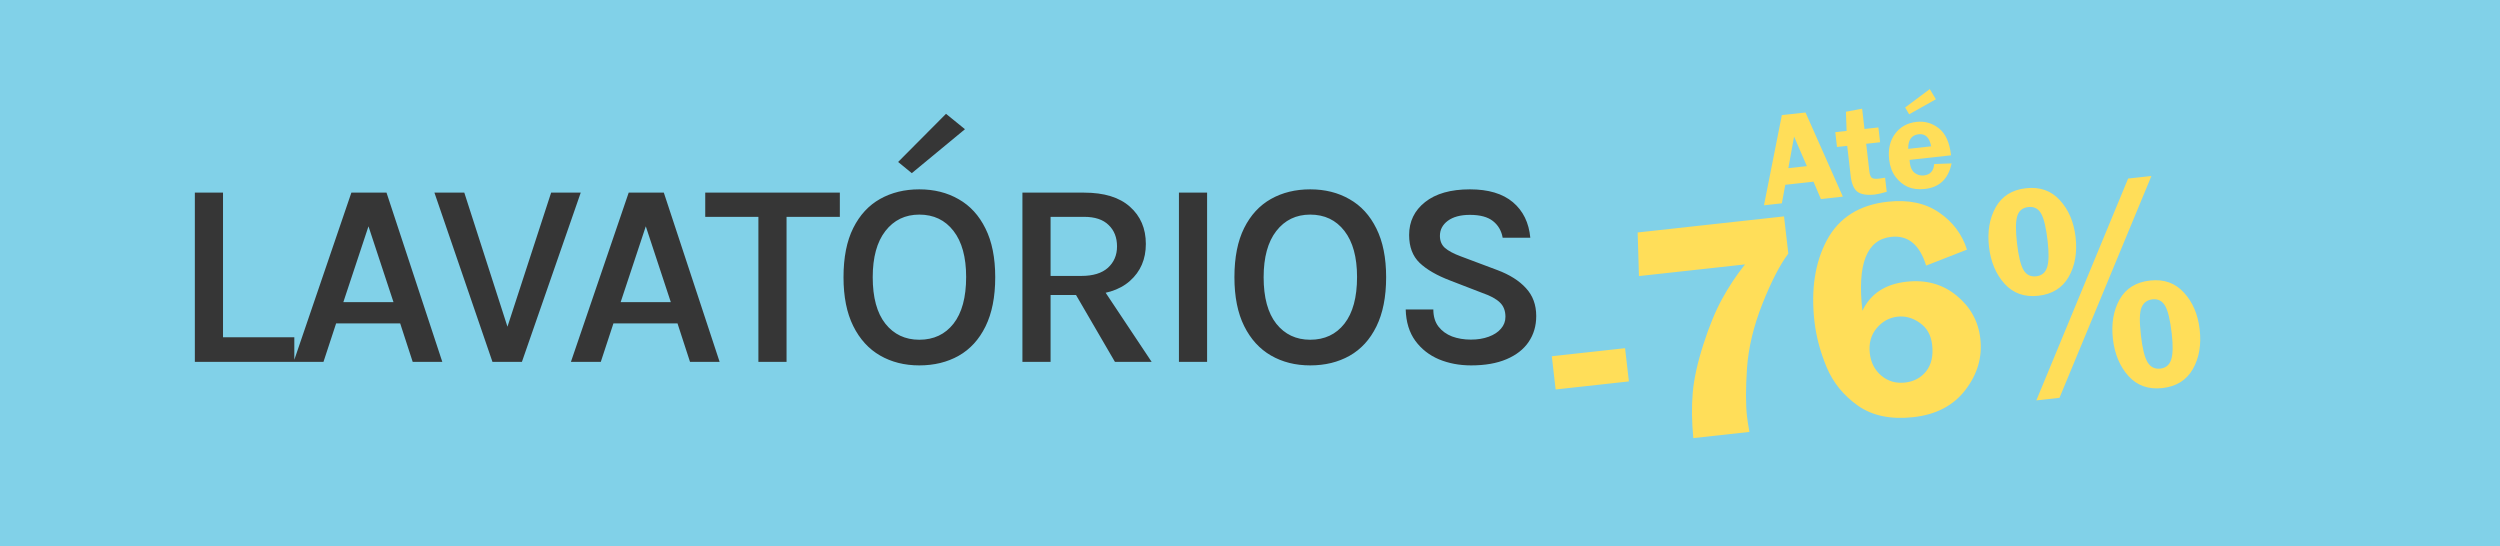 <svg xmlns="http://www.w3.org/2000/svg" fill="none" viewBox="0 0 380 83" height="83" width="380">
<rect fill="#81D1E8" height="83" width="380"></rect>
<path fill="#363636" d="M33.897 29.28V51.26H44.737V55H29.617V29.28H33.897ZM44.629 55L53.409 29.28H58.749L67.229 55H62.729L60.829 49.16H51.089L49.169 55H44.629ZM52.189 45.92H59.809L56.009 34.4L52.189 45.92ZM76.912 50.34L83.772 29.28H88.272L79.332 55H74.853L66.032 29.28H70.573L77.353 50.34H76.912ZM86.781 55L95.561 29.28H100.901L109.381 55H104.881L102.981 49.16H93.241L91.321 55H86.781ZM94.341 45.92H101.961L98.161 34.4L94.341 45.92ZM107.196 32.96V29.28H127.656V32.96H118.596L119.556 31.98V55H115.276V31.98L116.236 32.96H107.196ZM139.734 55.54C137.494 55.54 135.507 55.04 133.774 54.04C132.04 53.04 130.68 51.547 129.694 49.56C128.707 47.573 128.214 45.1 128.214 42.14C128.214 39.127 128.707 36.633 129.694 34.66C130.68 32.687 132.04 31.213 133.774 30.24C135.507 29.267 137.494 28.78 139.734 28.78C141.987 28.78 143.98 29.28 145.714 30.28C147.46 31.267 148.82 32.753 149.794 34.74C150.78 36.713 151.274 39.18 151.274 42.14C151.274 45.127 150.78 47.62 149.794 49.62C148.82 51.607 147.46 53.093 145.714 54.08C143.98 55.053 141.987 55.54 139.734 55.54ZM139.734 51.64C141.92 51.64 143.654 50.827 144.934 49.2C146.214 47.56 146.854 45.193 146.854 42.1C146.854 39.087 146.214 36.753 144.934 35.1C143.654 33.447 141.92 32.62 139.734 32.62C137.587 32.62 135.867 33.453 134.574 35.12C133.294 36.773 132.654 39.113 132.654 42.14C132.654 45.22 133.294 47.573 134.574 49.2C135.867 50.827 137.587 51.64 139.734 51.64ZM138.594 26.32L136.514 24.62L143.794 17.3L146.674 19.64L138.594 26.32ZM155.408 55V29.28H164.788C167.828 29.28 170.148 29.993 171.748 31.42C173.361 32.847 174.168 34.733 174.168 37.08C174.168 39.4 173.361 41.273 171.748 42.7C170.148 44.127 167.828 44.84 164.788 44.84H159.688V55H155.408ZM169.468 55L162.508 43.04H167.088L175.048 55H169.468ZM159.688 41.94H164.368C166.141 41.94 167.488 41.527 168.408 40.7C169.328 39.86 169.788 38.78 169.788 37.46C169.788 36.1 169.361 35.013 168.508 34.2C167.668 33.373 166.428 32.96 164.788 32.96H159.688V41.94ZM179.198 55V29.28H183.478V55H179.198ZM199.152 55.54C196.912 55.54 194.926 55.04 193.192 54.04C191.459 53.04 190.099 51.547 189.112 49.56C188.126 47.573 187.632 45.1 187.632 42.14C187.632 39.127 188.126 36.633 189.112 34.66C190.099 32.687 191.459 31.213 193.192 30.24C194.926 29.267 196.912 28.78 199.152 28.78C201.406 28.78 203.399 29.28 205.132 30.28C206.879 31.267 208.239 32.753 209.212 34.74C210.199 36.713 210.692 39.18 210.692 42.14C210.692 45.127 210.199 47.62 209.212 49.62C208.239 51.607 206.879 53.093 205.132 54.08C203.399 55.053 201.406 55.54 199.152 55.54ZM199.152 51.64C201.339 51.64 203.072 50.827 204.352 49.2C205.632 47.56 206.272 45.193 206.272 42.1C206.272 39.087 205.632 36.753 204.352 35.1C203.072 33.447 201.339 32.62 199.152 32.62C197.006 32.62 195.286 33.453 193.992 35.12C192.712 36.773 192.072 39.113 192.072 42.14C192.072 45.22 192.712 47.573 193.992 49.2C195.286 50.827 197.006 51.64 199.152 51.64ZM223.607 55.54C221.833 55.54 220.207 55.233 218.727 54.62C217.247 53.993 216.047 53.053 215.127 51.8C214.207 50.533 213.72 48.947 213.667 47.04H217.867C217.867 48.093 218.127 48.96 218.647 49.64C219.167 50.307 219.853 50.807 220.707 51.14C221.573 51.46 222.527 51.62 223.567 51.62C224.593 51.62 225.5 51.473 226.287 51.18C227.087 50.887 227.707 50.48 228.147 49.96C228.6 49.44 228.827 48.84 228.827 48.16C228.827 47.24 228.547 46.513 227.987 45.98C227.427 45.433 226.547 44.953 225.347 44.54L220.427 42.64C218.4 41.867 216.853 40.973 215.787 39.96C214.72 38.933 214.187 37.52 214.187 35.72C214.187 33.667 214.993 32 216.607 30.72C218.233 29.427 220.507 28.78 223.427 28.78C226.24 28.78 228.42 29.433 229.967 30.74C231.513 32.047 232.393 33.847 232.607 36.14H228.407C228.22 35.073 227.727 34.227 226.927 33.6C226.14 32.973 224.973 32.66 223.427 32.66C222 32.66 220.88 32.96 220.067 33.56C219.267 34.16 218.867 34.92 218.867 35.84C218.867 36.613 219.12 37.227 219.627 37.68C220.147 38.133 220.947 38.56 222.027 38.96L227.567 41.04C229.46 41.747 230.92 42.667 231.947 43.8C232.987 44.92 233.507 46.333 233.507 48.04C233.507 49.533 233.12 50.847 232.347 51.98C231.587 53.1 230.467 53.973 228.987 54.6C227.52 55.227 225.727 55.54 223.607 55.54Z"></path>
<path fill="#FFDE59" d="M274.441 17.1L280.112 29.887L276.773 30.254L275.653 27.616L271.362 28.088L270.842 30.906L268.124 31.205L270.84 17.496L274.441 17.1ZM271.828 25.561L274.643 25.252L272.7 20.759L271.828 25.561ZM283.659 21.854L284.136 25.996C284.196 26.514 284.313 26.851 284.489 27.009C284.664 27.166 285.04 27.213 285.616 27.15C285.881 27.121 286.187 27.074 286.534 27.01L286.781 29.154C285.956 29.389 285.359 29.526 284.99 29.567C283.786 29.699 282.906 29.563 282.348 29.16C281.79 28.75 281.441 27.94 281.301 26.73L280.776 22.171L279.223 22.341L278.964 20.09L280.682 19.902L280.582 16.985L283.044 16.518L283.4 19.603L285.516 19.37L285.775 21.621L283.659 21.854ZM296.562 23.608L290.252 24.302C290.266 24.477 290.28 24.63 290.295 24.759C290.375 25.457 290.621 25.964 291.03 26.279C291.447 26.594 291.914 26.723 292.431 26.666C293.396 26.56 293.916 25.982 293.991 24.932L296.635 24.838C296.164 27.182 294.809 28.477 292.57 28.723C291.593 28.831 290.739 28.728 290.008 28.416C289.283 28.096 288.655 27.585 288.122 26.884C287.595 26.182 287.271 25.308 287.151 24.26C286.971 22.701 287.27 21.394 288.046 20.34C288.829 19.284 289.919 18.68 291.317 18.526C292.579 18.387 293.711 18.715 294.713 19.508C295.721 20.295 296.337 21.661 296.562 23.608ZM290.049 22.625L293.534 22.241C293.288 20.906 292.658 20.294 291.642 20.406C290.554 20.526 290.024 21.265 290.049 22.625ZM293.328 13.54L294.253 15.089L290.191 17.373L289.581 16.339L293.328 13.54ZM235.874 54.148L247.01 52.924L247.592 57.976L236.456 59.2L235.874 54.148ZM271.172 32.89L271.824 38.547C270.555 40.227 269.243 42.769 267.89 46.172C266.55 49.557 265.768 52.81 265.546 55.931C265.339 59.051 265.339 61.511 265.547 63.311C265.609 63.855 265.731 64.635 265.911 65.653L257.384 66.59C257.143 64.086 257.114 61.786 257.297 59.691C257.479 57.581 258.015 55.14 258.907 52.37C259.797 49.584 260.75 47.271 261.765 45.43C262.778 43.574 263.937 41.828 265.242 40.191L249.121 41.963L248.924 35.336L271.172 32.89ZM298.98 37.943L292.772 40.371C291.79 37.178 290.018 35.722 287.456 36.004C283.728 36.413 282.272 40.157 283.088 47.236C284.315 44.648 286.552 43.176 289.798 42.82C292.765 42.493 295.299 43.197 297.402 44.931C299.503 46.649 300.706 48.828 301.01 51.466C301.333 54.276 300.579 56.874 298.746 59.26C296.929 61.645 294.289 63.028 290.825 63.409C287.408 63.784 284.605 63.204 282.415 61.669C280.24 60.132 278.656 58.192 277.663 55.849C276.685 53.504 276.065 51.191 275.802 48.909C275.24 44.035 275.872 39.895 277.697 36.487C279.538 33.078 282.617 31.136 286.935 30.662C290.057 30.318 292.66 30.865 294.744 32.302C296.827 33.724 298.239 35.604 298.98 37.943ZM289.559 58.148C290.91 58 291.984 57.426 292.781 56.426C293.576 55.412 293.878 54.074 293.687 52.413C293.517 50.938 292.894 49.828 291.817 49.082C290.754 48.318 289.624 48.002 288.429 48.134C287.17 48.272 286.106 48.861 285.235 49.9C284.379 50.937 284.038 52.208 284.211 53.714C284.374 55.127 284.96 56.257 285.97 57.105C286.98 57.952 288.176 58.3 289.559 58.148ZM309.815 44.957C307.718 45.188 306.012 44.581 304.698 43.138C303.382 41.68 302.592 39.81 302.329 37.528C302.063 35.215 302.398 33.213 303.336 31.523C304.288 29.815 305.827 28.844 307.955 28.61C310.067 28.378 311.781 28.983 313.095 30.426C314.425 31.867 315.222 33.737 315.487 36.034C315.757 38.378 315.407 40.397 314.439 42.091C313.468 43.77 311.927 44.725 309.815 44.957ZM308.308 31.471C307.438 31.567 306.877 32.021 306.625 32.835C306.371 33.633 306.358 35.018 306.585 36.989C306.808 38.929 307.136 40.277 307.569 41.031C308 41.769 308.643 42.092 309.497 41.998C310.336 41.906 310.889 41.452 311.157 40.636C311.425 39.821 311.452 38.49 311.24 36.642C311.002 34.578 310.667 33.176 310.236 32.438C309.805 31.699 309.162 31.377 308.308 31.471ZM309.523 60.858L323.474 27.139L327.016 26.75L313.041 60.471L309.523 60.858ZM328.677 58.987C326.564 59.22 324.851 58.614 323.537 57.171C322.221 55.713 321.43 53.835 321.165 51.537C320.899 49.224 321.235 47.223 322.172 45.532C323.126 43.84 324.674 42.876 326.817 42.64C328.929 42.408 330.644 43.021 331.96 44.48C333.29 45.921 334.086 47.782 334.349 50.064C334.619 52.408 334.27 54.427 333.301 56.121C332.33 57.8 330.789 58.755 328.677 58.987ZM327.17 45.501C326.378 45.588 325.827 45.995 325.518 46.72C325.206 47.431 325.175 48.864 325.424 51.022C325.649 52.978 325.985 54.324 326.431 55.061C326.878 55.798 327.521 56.12 328.359 56.028C329.198 55.936 329.751 55.482 330.019 54.666C330.285 53.836 330.314 52.512 330.104 50.696C329.867 48.632 329.532 47.23 329.101 46.492C328.668 45.737 328.025 45.407 327.17 45.501Z"></path>
</svg>
